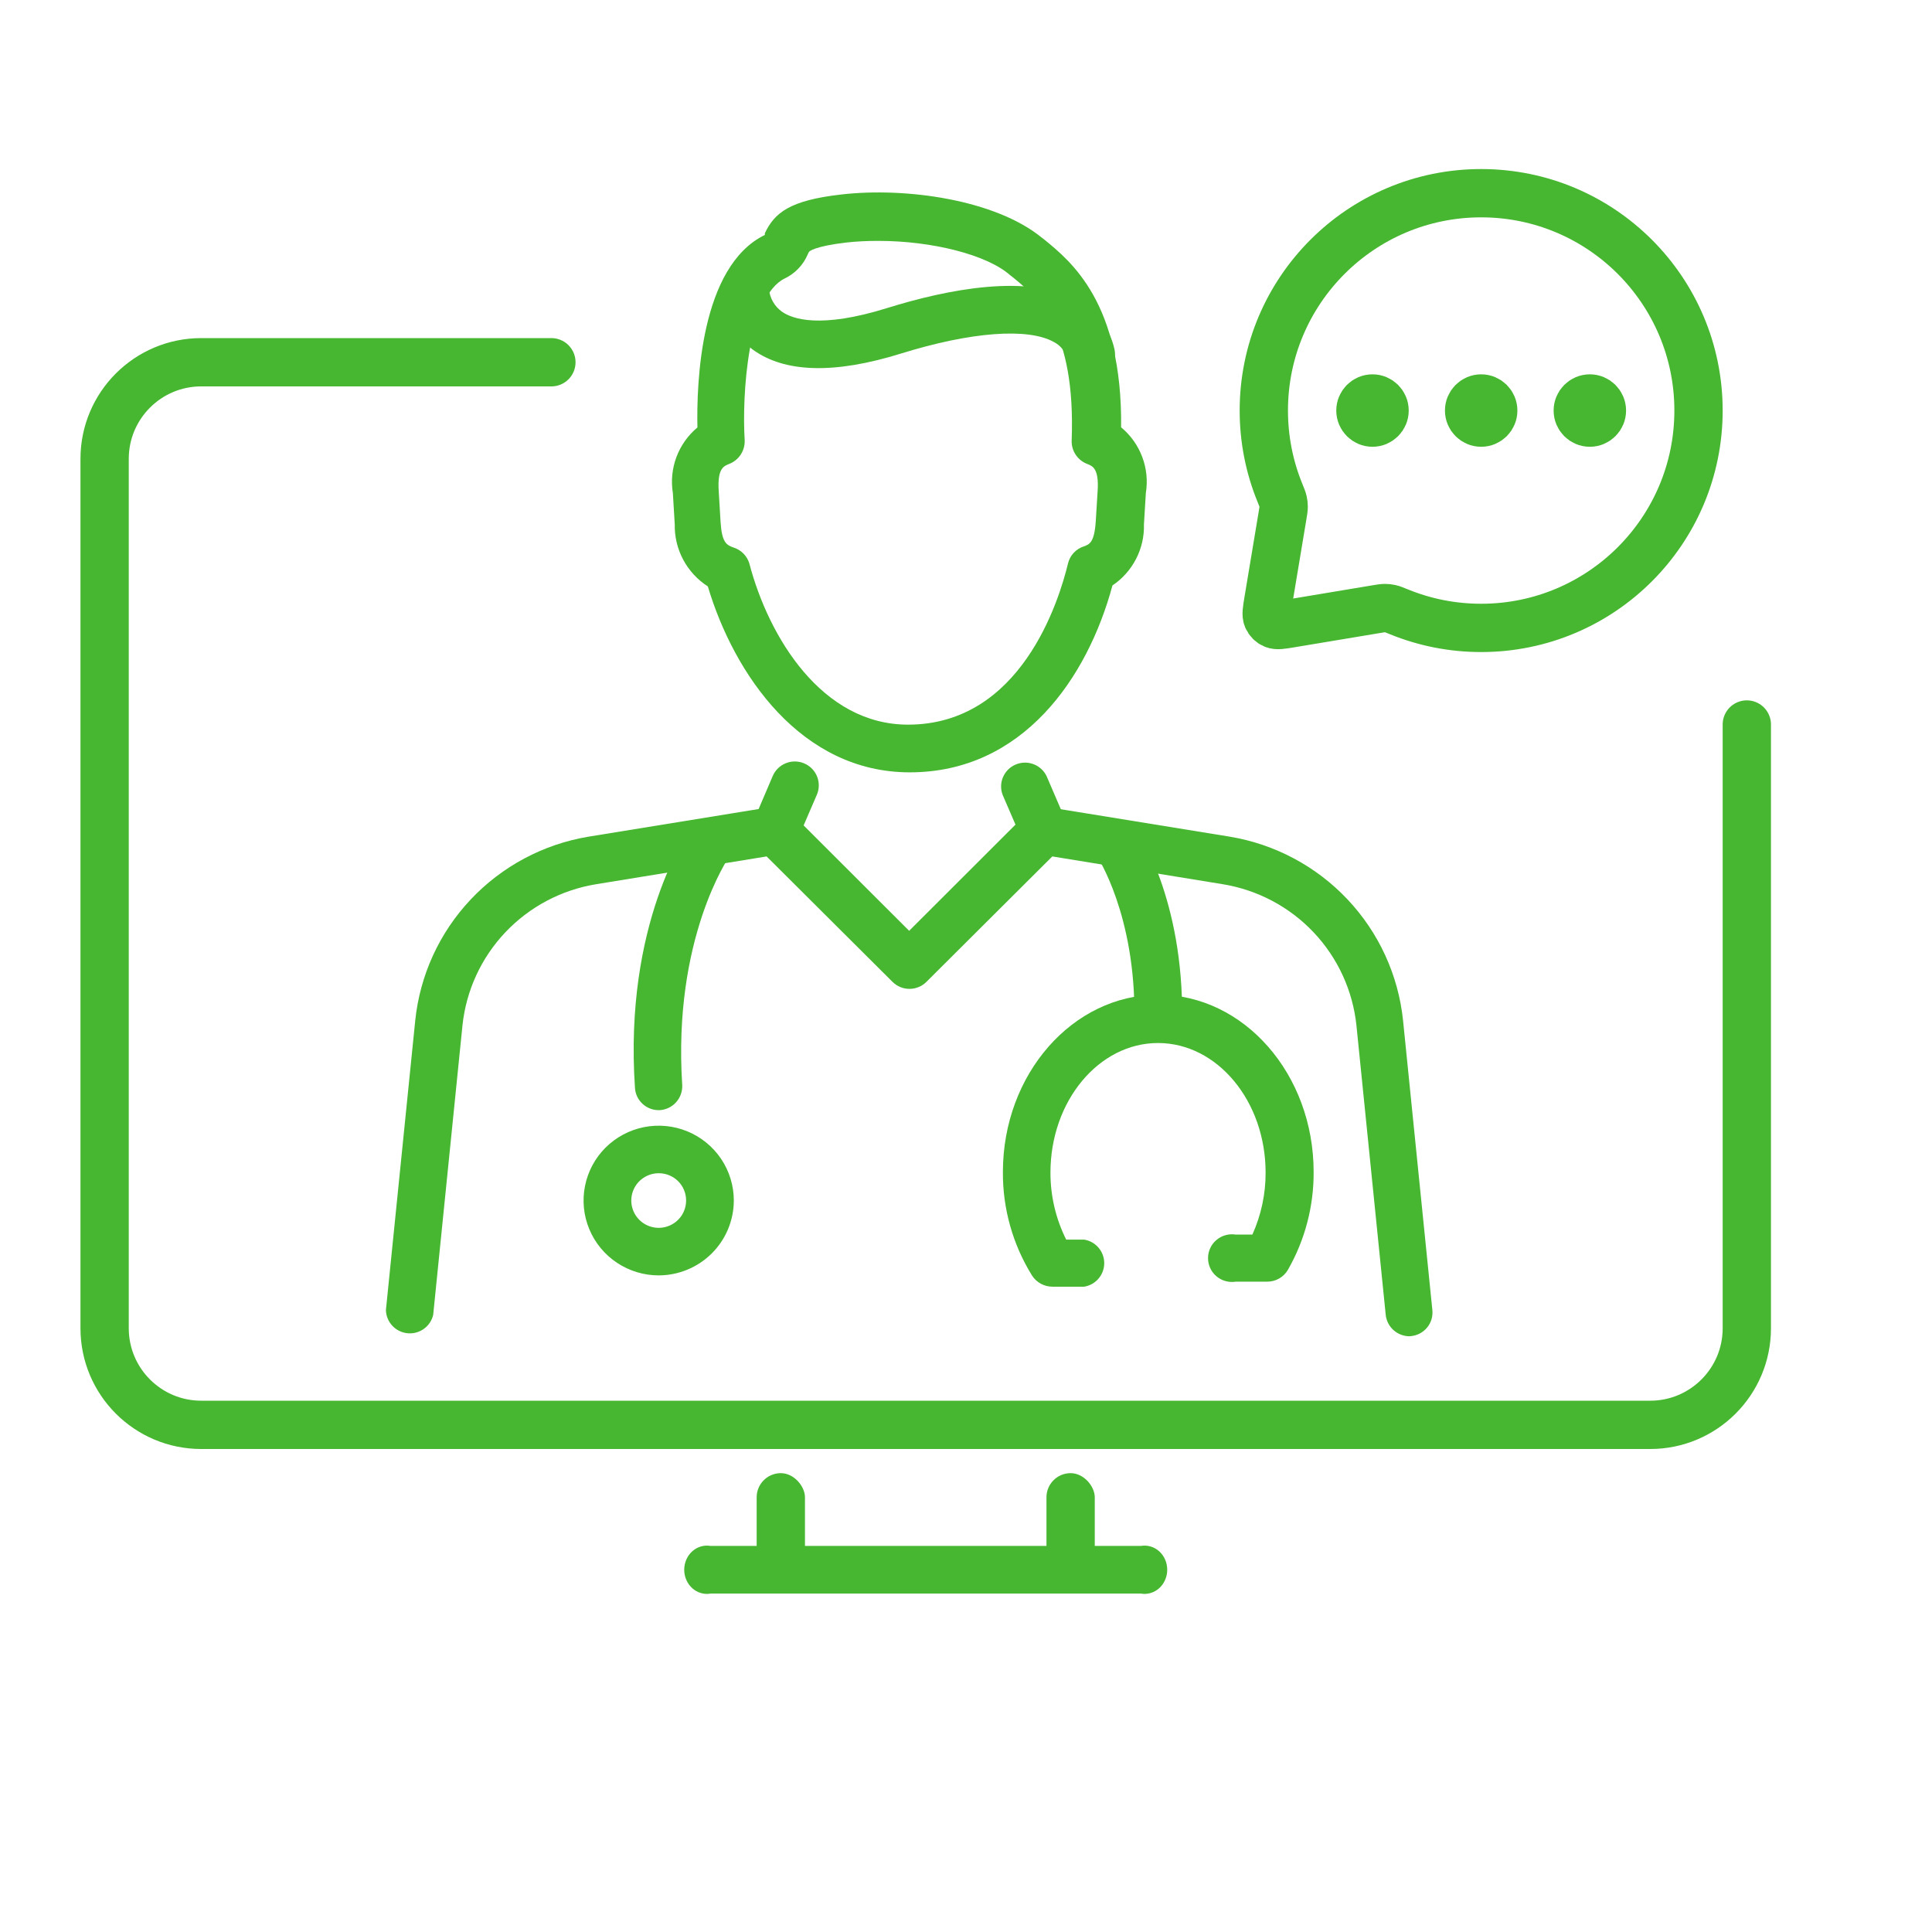 <svg width="80" height="80" viewBox="0 0 80 80" fill="none" xmlns="http://www.w3.org/2000/svg">
<path d="M58.365 55.332C58.121 55.331 57.885 55.241 57.703 55.078C57.521 54.915 57.406 54.691 57.38 54.448L56.167 42.461C56.016 41.016 55.392 39.661 54.392 38.604C53.391 37.547 52.07 36.848 50.631 36.613L43.574 35.463L38.357 40.661C38.171 40.844 37.92 40.947 37.659 40.947C37.397 40.947 37.147 40.844 36.961 40.661L31.744 35.463L24.687 36.613C23.248 36.848 21.926 37.547 20.926 38.604C19.925 39.661 19.301 41.016 19.15 42.461L17.937 54.448C17.882 54.682 17.744 54.889 17.547 55.028C17.351 55.168 17.11 55.231 16.87 55.206C16.63 55.182 16.407 55.071 16.243 54.894C16.079 54.717 15.986 54.487 15.98 54.247L17.194 42.259C17.387 40.383 18.194 38.621 19.49 37.246C20.786 35.87 22.5 34.956 24.367 34.645L31.926 33.417C32.081 33.392 32.24 33.404 32.389 33.451C32.539 33.499 32.675 33.58 32.787 33.69L37.646 38.543L42.505 33.69C42.617 33.58 42.753 33.499 42.902 33.451C43.052 33.404 43.21 33.392 43.365 33.417L50.924 34.645C52.792 34.956 54.505 35.87 55.801 37.246C57.097 38.621 57.904 40.383 58.098 42.259L59.311 54.247C59.324 54.375 59.312 54.505 59.276 54.629C59.239 54.753 59.177 54.868 59.096 54.968C59.014 55.068 58.913 55.151 58.799 55.213C58.685 55.274 58.559 55.312 58.431 55.325L58.365 55.332Z" fill="#47B731"/>
<path d="M32.108 35.379C31.976 35.38 31.844 35.351 31.724 35.295C31.604 35.244 31.495 35.17 31.404 35.077C31.312 34.984 31.241 34.874 31.192 34.753C31.144 34.632 31.119 34.503 31.121 34.373C31.123 34.243 31.15 34.115 31.202 33.995L31.998 32.13C32.049 32.011 32.124 31.903 32.217 31.812C32.31 31.721 32.421 31.65 32.542 31.602C32.663 31.553 32.792 31.529 32.923 31.531C33.053 31.532 33.182 31.56 33.302 31.611C33.422 31.662 33.531 31.736 33.622 31.829C33.713 31.922 33.785 32.032 33.833 32.153C33.882 32.273 33.906 32.403 33.904 32.532C33.903 32.662 33.875 32.791 33.824 32.91L33.022 34.768C32.946 34.948 32.819 35.102 32.657 35.21C32.495 35.319 32.304 35.378 32.108 35.379Z" fill="#47B731"/>
<path d="M43.226 35.379C43.033 35.377 42.844 35.318 42.683 35.211C42.522 35.104 42.396 34.952 42.32 34.775L41.518 32.916C41.427 32.679 41.432 32.415 41.532 32.181C41.631 31.946 41.818 31.759 42.053 31.659C42.288 31.558 42.552 31.552 42.791 31.641C43.031 31.73 43.226 31.908 43.337 32.137L44.139 34.002C44.191 34.121 44.218 34.249 44.22 34.379C44.222 34.509 44.198 34.639 44.15 34.759C44.101 34.88 44.029 34.99 43.938 35.083C43.846 35.176 43.738 35.25 43.618 35.301C43.495 35.355 43.361 35.382 43.226 35.379Z" fill="#47B731"/>
<path d="M37.671 31.981C33.177 31.981 30.399 27.933 29.31 24.282C28.881 24.006 28.53 23.625 28.29 23.176C28.05 22.727 27.93 22.224 27.94 21.716L27.862 20.416C27.78 19.915 27.832 19.4 28.01 18.924C28.188 18.448 28.488 18.026 28.879 17.7C28.84 15.888 28.99 11.034 31.671 9.728C31.668 9.705 31.668 9.681 31.671 9.657C32.075 8.806 32.708 8.293 34.847 8.052C37.508 7.747 41.212 8.267 43.136 9.839L43.214 9.897C44.355 10.826 46.475 12.535 46.423 17.694C46.816 18.02 47.118 18.442 47.297 18.92C47.477 19.397 47.529 19.913 47.447 20.416L47.368 21.716C47.382 22.212 47.269 22.704 47.041 23.146C46.813 23.587 46.477 23.965 46.064 24.243C45.034 28.07 42.347 31.981 37.671 31.981ZM36.366 9.975C35.931 9.973 35.495 9.994 35.062 10.04C33.712 10.196 33.503 10.417 33.503 10.424C33.48 10.46 33.46 10.5 33.444 10.54C33.259 10.973 32.923 11.323 32.499 11.528C30.966 12.269 30.718 16.369 30.836 18.233C30.844 18.444 30.785 18.652 30.669 18.828C30.551 19.005 30.382 19.139 30.184 19.214C29.968 19.299 29.701 19.403 29.76 20.325L29.838 21.625C29.89 22.45 30.079 22.573 30.373 22.671C30.526 22.719 30.665 22.803 30.779 22.916C30.892 23.029 30.977 23.168 31.025 23.32C31.834 26.407 34.045 30.006 37.599 30.006C42.269 30.006 43.847 24.893 44.225 23.327C44.265 23.164 44.345 23.014 44.459 22.892C44.574 22.769 44.717 22.677 44.877 22.625C45.112 22.541 45.314 22.469 45.373 21.586L45.451 20.325C45.51 19.403 45.242 19.299 45.027 19.214C44.833 19.142 44.666 19.011 44.549 18.84C44.432 18.669 44.371 18.466 44.375 18.259C44.551 13.607 42.96 12.314 41.91 11.457L41.831 11.398C40.866 10.54 38.571 9.975 36.386 9.975H36.366Z" fill="#47B731"/>
<path d="M45.166 15.66C44.943 15.66 44.728 15.585 44.553 15.447C44.379 15.309 44.257 15.116 44.207 14.9C44.173 14.745 44.105 14.598 44.008 14.471C43.911 14.345 43.788 14.24 43.646 14.166C42.577 13.562 40.209 13.737 37.307 14.64C34.548 15.498 32.488 15.439 31.164 14.471C30.775 14.181 30.456 13.809 30.23 13.38C30.005 12.952 29.878 12.479 29.859 11.996C29.859 11.734 29.964 11.483 30.15 11.297C30.336 11.112 30.588 11.008 30.851 11.008C31.11 11.01 31.358 11.112 31.543 11.292C31.728 11.473 31.835 11.718 31.842 11.976C31.86 12.16 31.917 12.338 32.009 12.498C32.101 12.659 32.227 12.797 32.377 12.905C32.82 13.217 33.981 13.614 36.733 12.756C39.218 11.983 42.603 11.301 44.638 12.451C45.016 12.658 45.346 12.943 45.606 13.287C45.866 13.63 46.049 14.025 46.144 14.445C46.174 14.572 46.179 14.703 46.158 14.831C46.137 14.959 46.092 15.082 46.023 15.192C45.955 15.302 45.865 15.398 45.759 15.474C45.654 15.55 45.534 15.604 45.407 15.634C45.328 15.654 45.247 15.663 45.166 15.66Z" fill="#47B731"/>
<path d="M27.277 45.969C27.027 45.97 26.786 45.875 26.603 45.705C26.42 45.535 26.309 45.302 26.293 45.053C25.829 38.237 28.484 34.469 28.595 34.307C28.751 34.102 28.981 33.967 29.236 33.928C29.491 33.89 29.751 33.953 29.961 34.102C30.17 34.252 30.313 34.477 30.359 34.73C30.404 34.983 30.35 35.244 30.206 35.457C30.166 35.509 27.858 38.881 28.249 44.917C28.265 45.178 28.177 45.436 28.003 45.633C27.83 45.83 27.585 45.951 27.323 45.969H27.277Z" fill="#47B731"/>
<path d="M47.945 43.163C47.683 43.157 47.434 43.049 47.252 42.862C47.07 42.674 46.969 42.423 46.973 42.162C47.025 37.874 45.434 35.463 45.414 35.437C45.28 35.221 45.234 34.961 45.287 34.712C45.34 34.463 45.488 34.244 45.699 34.101C45.91 33.958 46.168 33.901 46.42 33.943C46.672 33.985 46.898 34.122 47.051 34.326C47.13 34.443 49.008 37.224 48.949 42.188C48.947 42.318 48.92 42.446 48.869 42.565C48.817 42.684 48.743 42.792 48.65 42.882C48.556 42.973 48.446 43.044 48.325 43.092C48.204 43.14 48.075 43.164 47.945 43.163Z" fill="#47B731"/>
<path d="M27.275 52.811C26.66 52.811 26.058 52.629 25.547 52.288C25.035 51.948 24.636 51.464 24.401 50.897C24.165 50.331 24.104 49.708 24.224 49.107C24.344 48.506 24.64 47.953 25.075 47.52C25.51 47.087 26.065 46.791 26.668 46.672C27.271 46.552 27.897 46.614 28.465 46.848C29.034 47.083 29.52 47.48 29.862 47.99C30.203 48.499 30.386 49.099 30.386 49.711C30.384 50.533 30.056 51.32 29.473 51.901C28.89 52.482 28.099 52.809 27.275 52.811ZM27.275 48.581C27.051 48.581 26.831 48.647 26.645 48.772C26.458 48.896 26.312 49.072 26.227 49.279C26.141 49.485 26.118 49.713 26.162 49.932C26.206 50.151 26.314 50.353 26.473 50.511C26.631 50.669 26.834 50.777 27.054 50.82C27.274 50.864 27.502 50.842 27.709 50.756C27.917 50.67 28.094 50.525 28.219 50.34C28.343 50.154 28.41 49.935 28.41 49.711C28.411 49.563 28.382 49.415 28.325 49.278C28.268 49.14 28.185 49.015 28.079 48.91C27.974 48.805 27.848 48.722 27.71 48.665C27.572 48.609 27.424 48.58 27.275 48.581Z" fill="#47B731"/>
<path d="M44.88 53.279H43.575C43.408 53.278 43.243 53.235 43.096 53.155C42.949 53.074 42.824 52.958 42.734 52.817C41.935 51.529 41.517 50.043 41.528 48.529C41.528 44.482 44.417 41.188 47.964 41.188C51.512 41.188 54.395 44.482 54.395 48.529C54.403 49.948 54.036 51.344 53.332 52.577C53.246 52.727 53.121 52.852 52.971 52.938C52.821 53.025 52.651 53.071 52.477 53.071H51.173C51.031 53.094 50.886 53.086 50.748 53.048C50.609 53.009 50.481 52.942 50.371 52.849C50.261 52.756 50.173 52.641 50.113 52.511C50.053 52.381 50.022 52.239 50.022 52.096C50.022 51.953 50.053 51.812 50.113 51.682C50.173 51.552 50.261 51.436 50.371 51.344C50.481 51.251 50.609 51.183 50.748 51.145C50.886 51.106 51.031 51.099 51.173 51.122H51.858C52.222 50.315 52.409 49.44 52.406 48.555C52.406 45.593 50.404 43.189 47.951 43.189C45.499 43.189 43.497 45.593 43.497 48.555C43.495 49.518 43.718 50.468 44.149 51.33H44.893C45.125 51.367 45.336 51.486 45.488 51.665C45.64 51.843 45.724 52.07 45.724 52.304C45.724 52.538 45.64 52.765 45.488 52.944C45.336 53.122 45.125 53.241 44.893 53.279H44.88Z" fill="#47B731"/>
<path d="M47.243 65.987H29.421C29.287 66.01 29.149 66.002 29.019 65.963C28.888 65.925 28.766 65.856 28.663 65.762C28.559 65.668 28.476 65.552 28.419 65.42C28.362 65.288 28.332 65.145 28.332 65C28.332 64.855 28.362 64.712 28.419 64.58C28.476 64.448 28.559 64.332 28.663 64.238C28.766 64.144 28.888 64.075 29.019 64.037C29.149 63.998 29.287 63.99 29.421 64.013H47.243C47.377 63.99 47.514 63.998 47.645 64.037C47.776 64.075 47.898 64.144 48.002 64.238C48.105 64.332 48.188 64.448 48.245 64.58C48.303 64.712 48.332 64.855 48.332 65C48.332 65.145 48.303 65.288 48.245 65.42C48.188 65.552 48.105 65.668 48.002 65.762C47.898 65.856 47.776 65.925 47.645 65.963C47.514 66.002 47.377 66.01 47.243 65.987Z" fill="#47B731"/>
<rect x="31.332" y="61" width="2" height="4" rx="1" fill="#47B731"/>
<rect x="43.332" y="61" width="2" height="4" rx="1" fill="#47B731"/>
<path d="M56.832 17H56.842M61.332 17H61.342M65.832 17H65.842M61.332 26C66.303 26 70.332 21.971 70.332 17C70.332 12.029 66.303 8 61.332 8C56.361 8 52.332 12.029 52.332 17C52.332 18.197 52.566 19.34 52.99 20.384C53.071 20.584 53.112 20.684 53.13 20.765C53.148 20.844 53.154 20.903 53.154 20.984C53.154 21.067 53.139 21.157 53.109 21.337L52.516 24.895C52.454 25.268 52.423 25.454 52.481 25.589C52.531 25.707 52.625 25.801 52.743 25.851C52.878 25.909 53.064 25.878 53.437 25.816L56.995 25.223C57.175 25.193 57.265 25.178 57.348 25.178C57.429 25.178 57.488 25.184 57.567 25.202C57.648 25.22 57.748 25.261 57.947 25.342C58.992 25.766 60.135 26 61.332 26ZM57.332 17C57.332 17.276 57.108 17.5 56.832 17.5C56.556 17.5 56.332 17.276 56.332 17C56.332 16.724 56.556 16.5 56.832 16.5C57.108 16.5 57.332 16.724 57.332 17ZM61.832 17C61.832 17.276 61.608 17.5 61.332 17.5C61.056 17.5 60.832 17.276 60.832 17C60.832 16.724 61.056 16.5 61.332 16.5C61.608 16.5 61.832 16.724 61.832 17ZM66.332 17C66.332 17.276 66.108 17.5 65.832 17.5C65.556 17.5 65.332 17.276 65.332 17C65.332 16.724 65.556 16.5 65.832 16.5C66.108 16.5 66.332 16.724 66.332 17Z" stroke="#47B731" stroke-width="2" stroke-linecap="round" stroke-linejoin="round"/>
<path d="M22.832 15H8.332C6.123 15 4.332 16.791 4.332 19V55C4.332 57.209 6.123 59 8.332 59H68.332C70.541 59 72.332 57.209 72.332 55V30" stroke="#47B731" stroke-width="2" stroke-linecap="round"/>
</svg>
